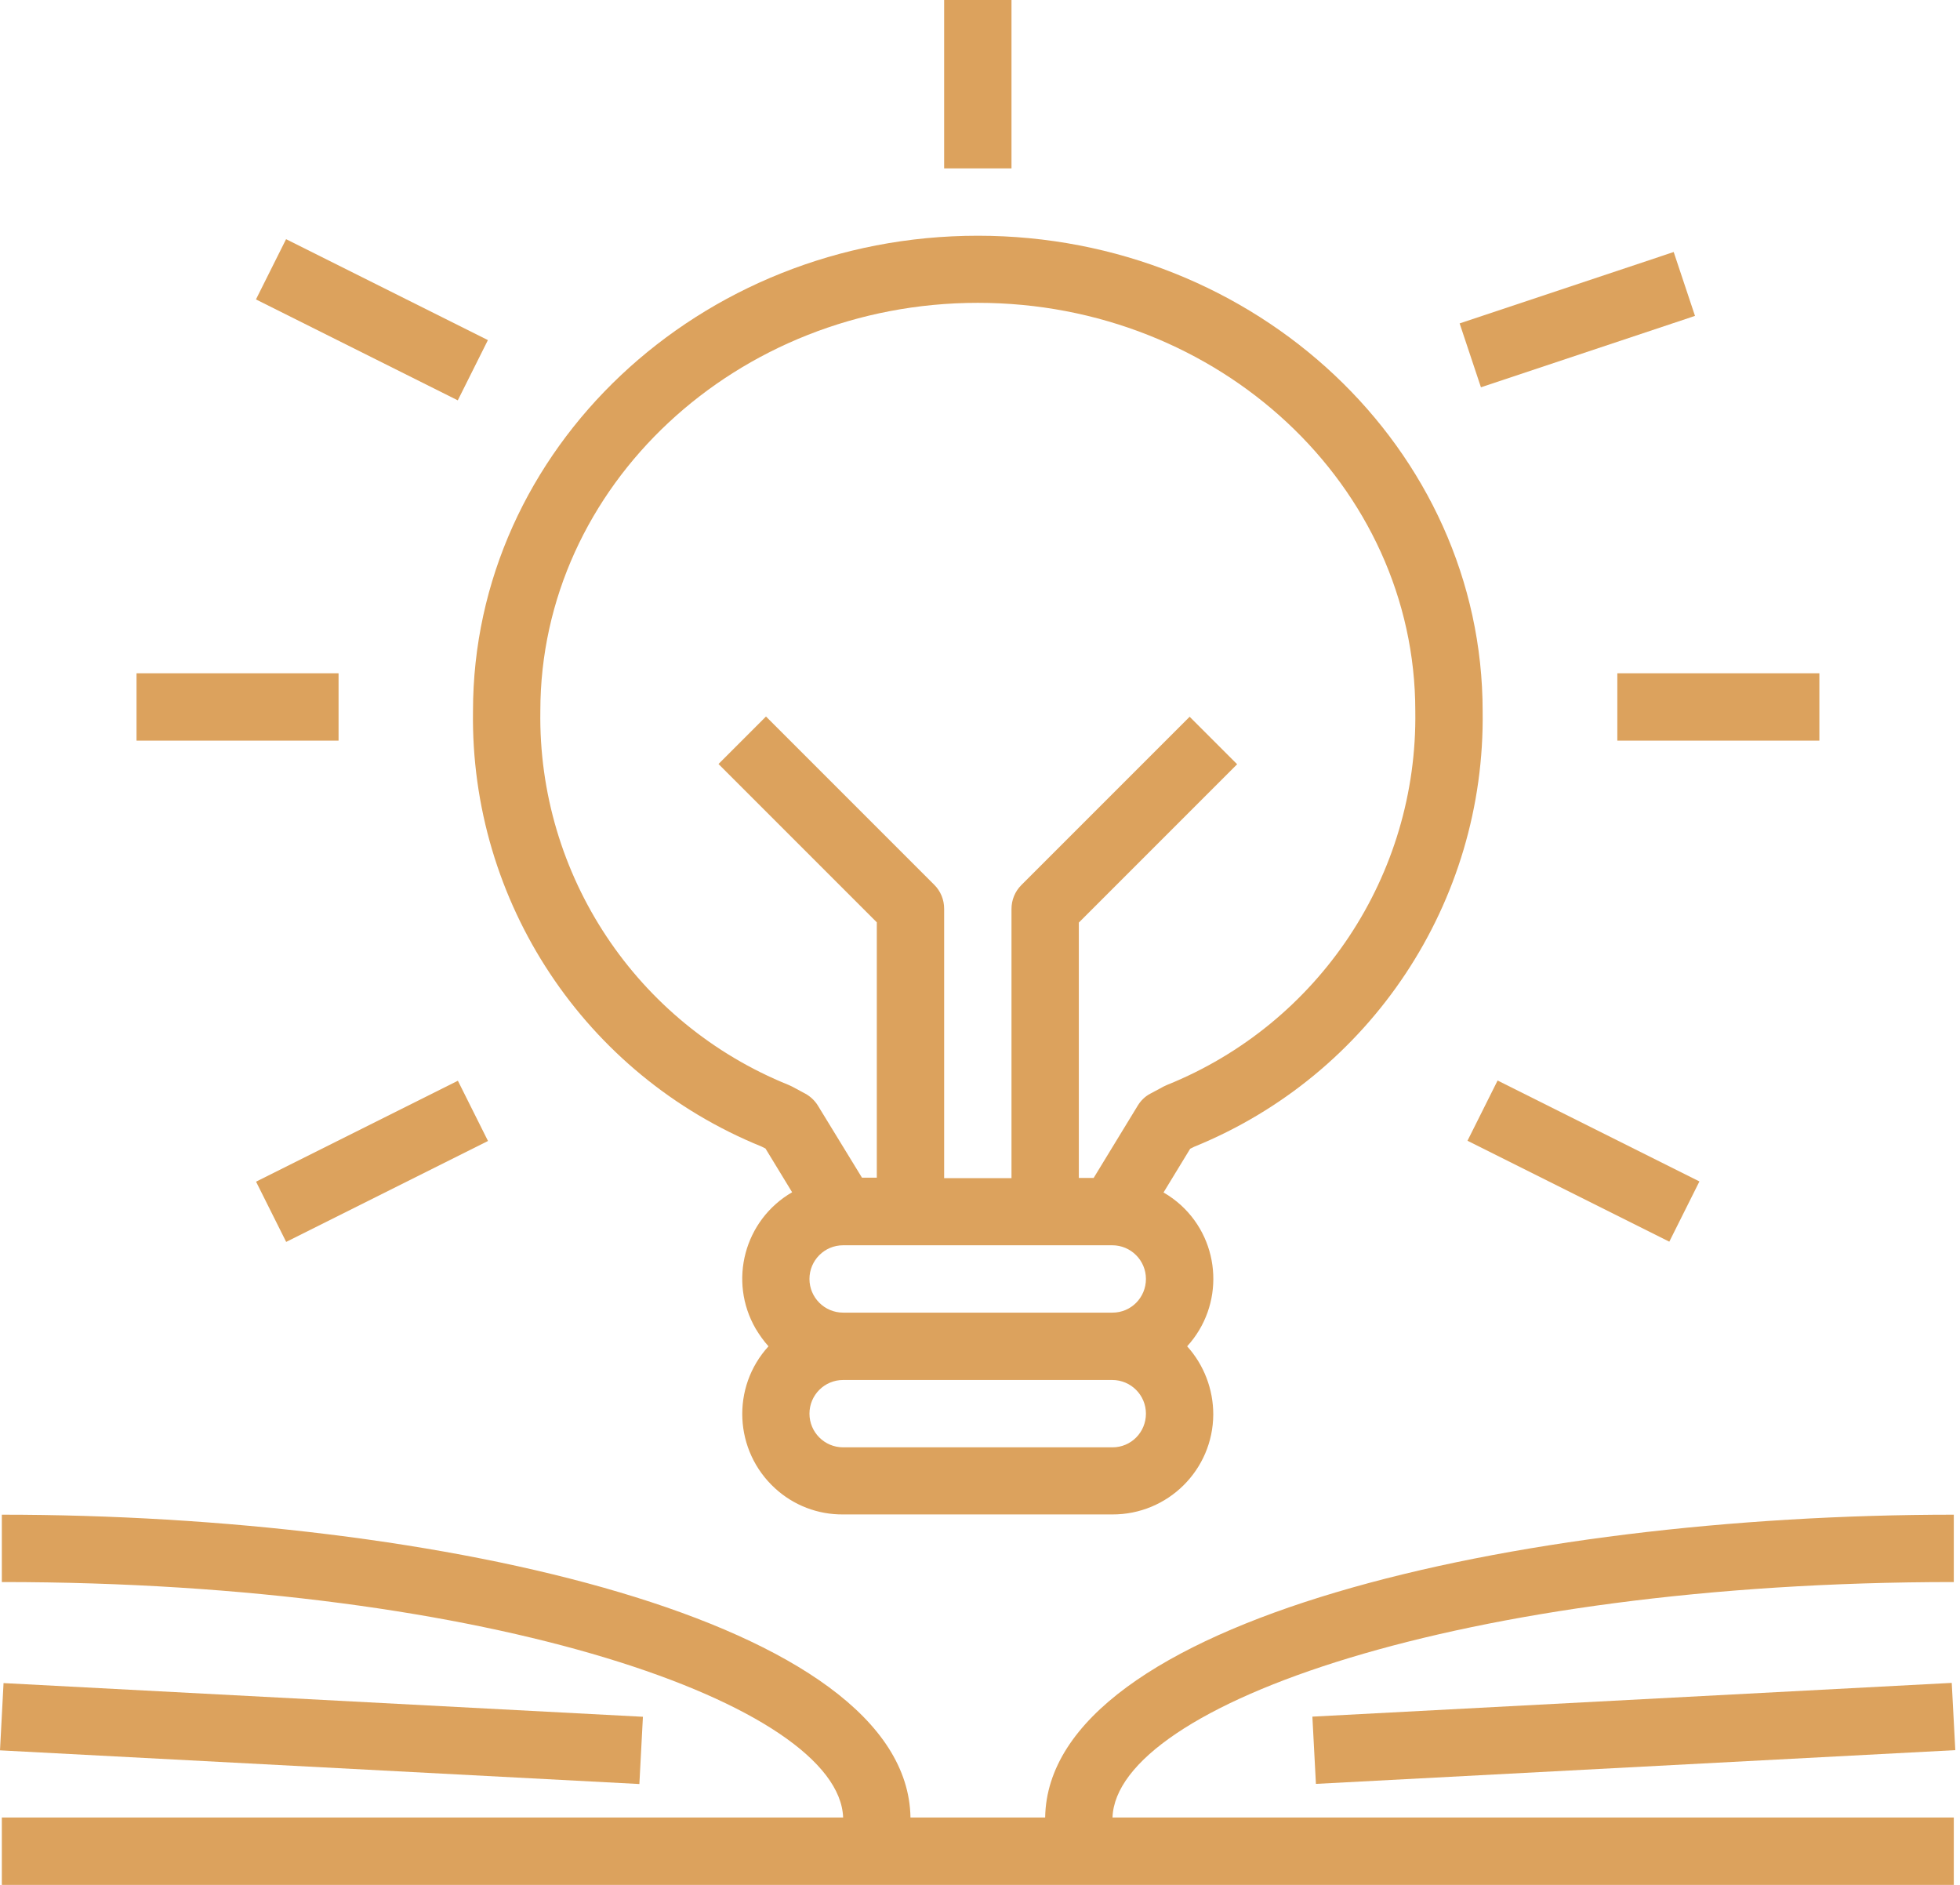 <svg width="208" height="200" viewBox="0 0 208 200" fill="none" xmlns="http://www.w3.org/2000/svg">
<path d="M80.809 121.653L81.235 121.867L84.062 126.507C78.995 129.44 77.262 135.92 80.195 140.987C80.595 141.653 81.049 142.293 81.555 142.853C77.582 147.2 77.902 153.947 82.249 157.92C84.222 159.733 86.809 160.72 89.475 160.693H118.035C123.929 160.72 128.729 155.973 128.755 150.08C128.755 147.413 127.769 144.827 125.982 142.853C129.929 138.533 129.635 131.84 125.342 127.893C124.782 127.387 124.142 126.907 123.475 126.533L126.302 121.893L126.729 121.68C145.475 114.053 157.635 95.707 157.342 75.467C157.342 47.653 133.315 25.013 103.769 25.013C74.222 25.013 50.195 47.653 50.195 75.467C49.902 95.68 62.035 114.027 80.809 121.653ZM118.062 153.573H89.475C87.502 153.573 85.902 151.973 85.902 150C85.902 148.027 87.502 146.427 89.475 146.427H118.035C120.009 146.427 121.609 148.027 121.609 150C121.609 151.973 120.035 153.573 118.062 153.573ZM118.062 139.28H89.475C87.502 139.28 85.902 137.68 85.902 135.707C85.902 133.733 87.502 132.133 89.475 132.133H118.035C120.009 132.133 121.609 133.733 121.609 135.707C121.609 137.68 120.035 139.28 118.062 139.28ZM103.769 32.133C129.369 32.133 150.195 51.547 150.195 75.44C150.462 92.853 139.982 108.613 123.849 115.12C123.715 115.173 123.609 115.227 123.502 115.28L122.062 116.053C121.502 116.347 121.049 116.8 120.729 117.333L116.062 124.987H114.489V97.893L131.289 81.093L126.249 76.053L108.382 93.92C107.715 94.587 107.342 95.493 107.342 96.453V125.013H100.195V96.427C100.195 95.467 99.822 94.56 99.155 93.893L81.289 76.027L76.249 81.067L93.049 97.867V124.96H91.475L86.809 117.333C86.489 116.8 86.009 116.347 85.475 116.053L84.035 115.28C83.929 115.227 83.795 115.173 83.689 115.12C67.555 108.613 57.075 92.853 57.342 75.44C57.342 51.573 78.169 32.133 103.769 32.133Z" fill="#DCA25D"/>
<path d="M30.359 25.379L27.163 31.771L48.581 42.48L51.777 36.088L30.359 25.379Z" fill="#DCA25D"/>
<path d="M177.616 26.74L154.9 34.316L157.161 41.096L179.877 33.519L177.616 26.74Z" fill="#DCA25D"/>
<path d="M35.929 71.44H14.489V78.587H35.929V71.44Z" fill="#DCA25D"/>
<path d="M193.076 71.44H171.635V78.587H193.076V71.44Z" fill="#DCA25D"/>
<path d="M48.591 114.675L27.173 125.384L30.369 131.776L51.787 121.067L48.591 114.675Z" fill="#DCA25D"/>
<path d="M158.929 114.65L155.733 121.042L177.151 131.751L180.347 125.359L158.929 114.65Z" fill="#DCA25D"/>
<path d="M107.342 0H100.195V17.867H107.342V0Z" fill="#DCA25D"/>
<path d="M89.475 192.853H0.195V200H207.342V192.853H118.062C118.462 180.987 154.995 167.867 207.342 167.867V160.72C160.755 160.72 111.235 171.973 110.915 192.853H96.622C96.302 171.973 46.782 160.72 0.195 160.72V167.867C52.515 167.867 89.049 180.987 89.475 192.853Z" fill="#DCA25D"/>
<path d="M0.376 178.589L0 185.725L67.852 189.299L68.228 182.163L0.376 178.589Z" fill="#DCA25D"/>
<path d="M207.124 178.567L139.273 182.148L139.649 189.284L207.501 185.703L207.124 178.567Z" fill="#DCA25D"/>
</svg>
